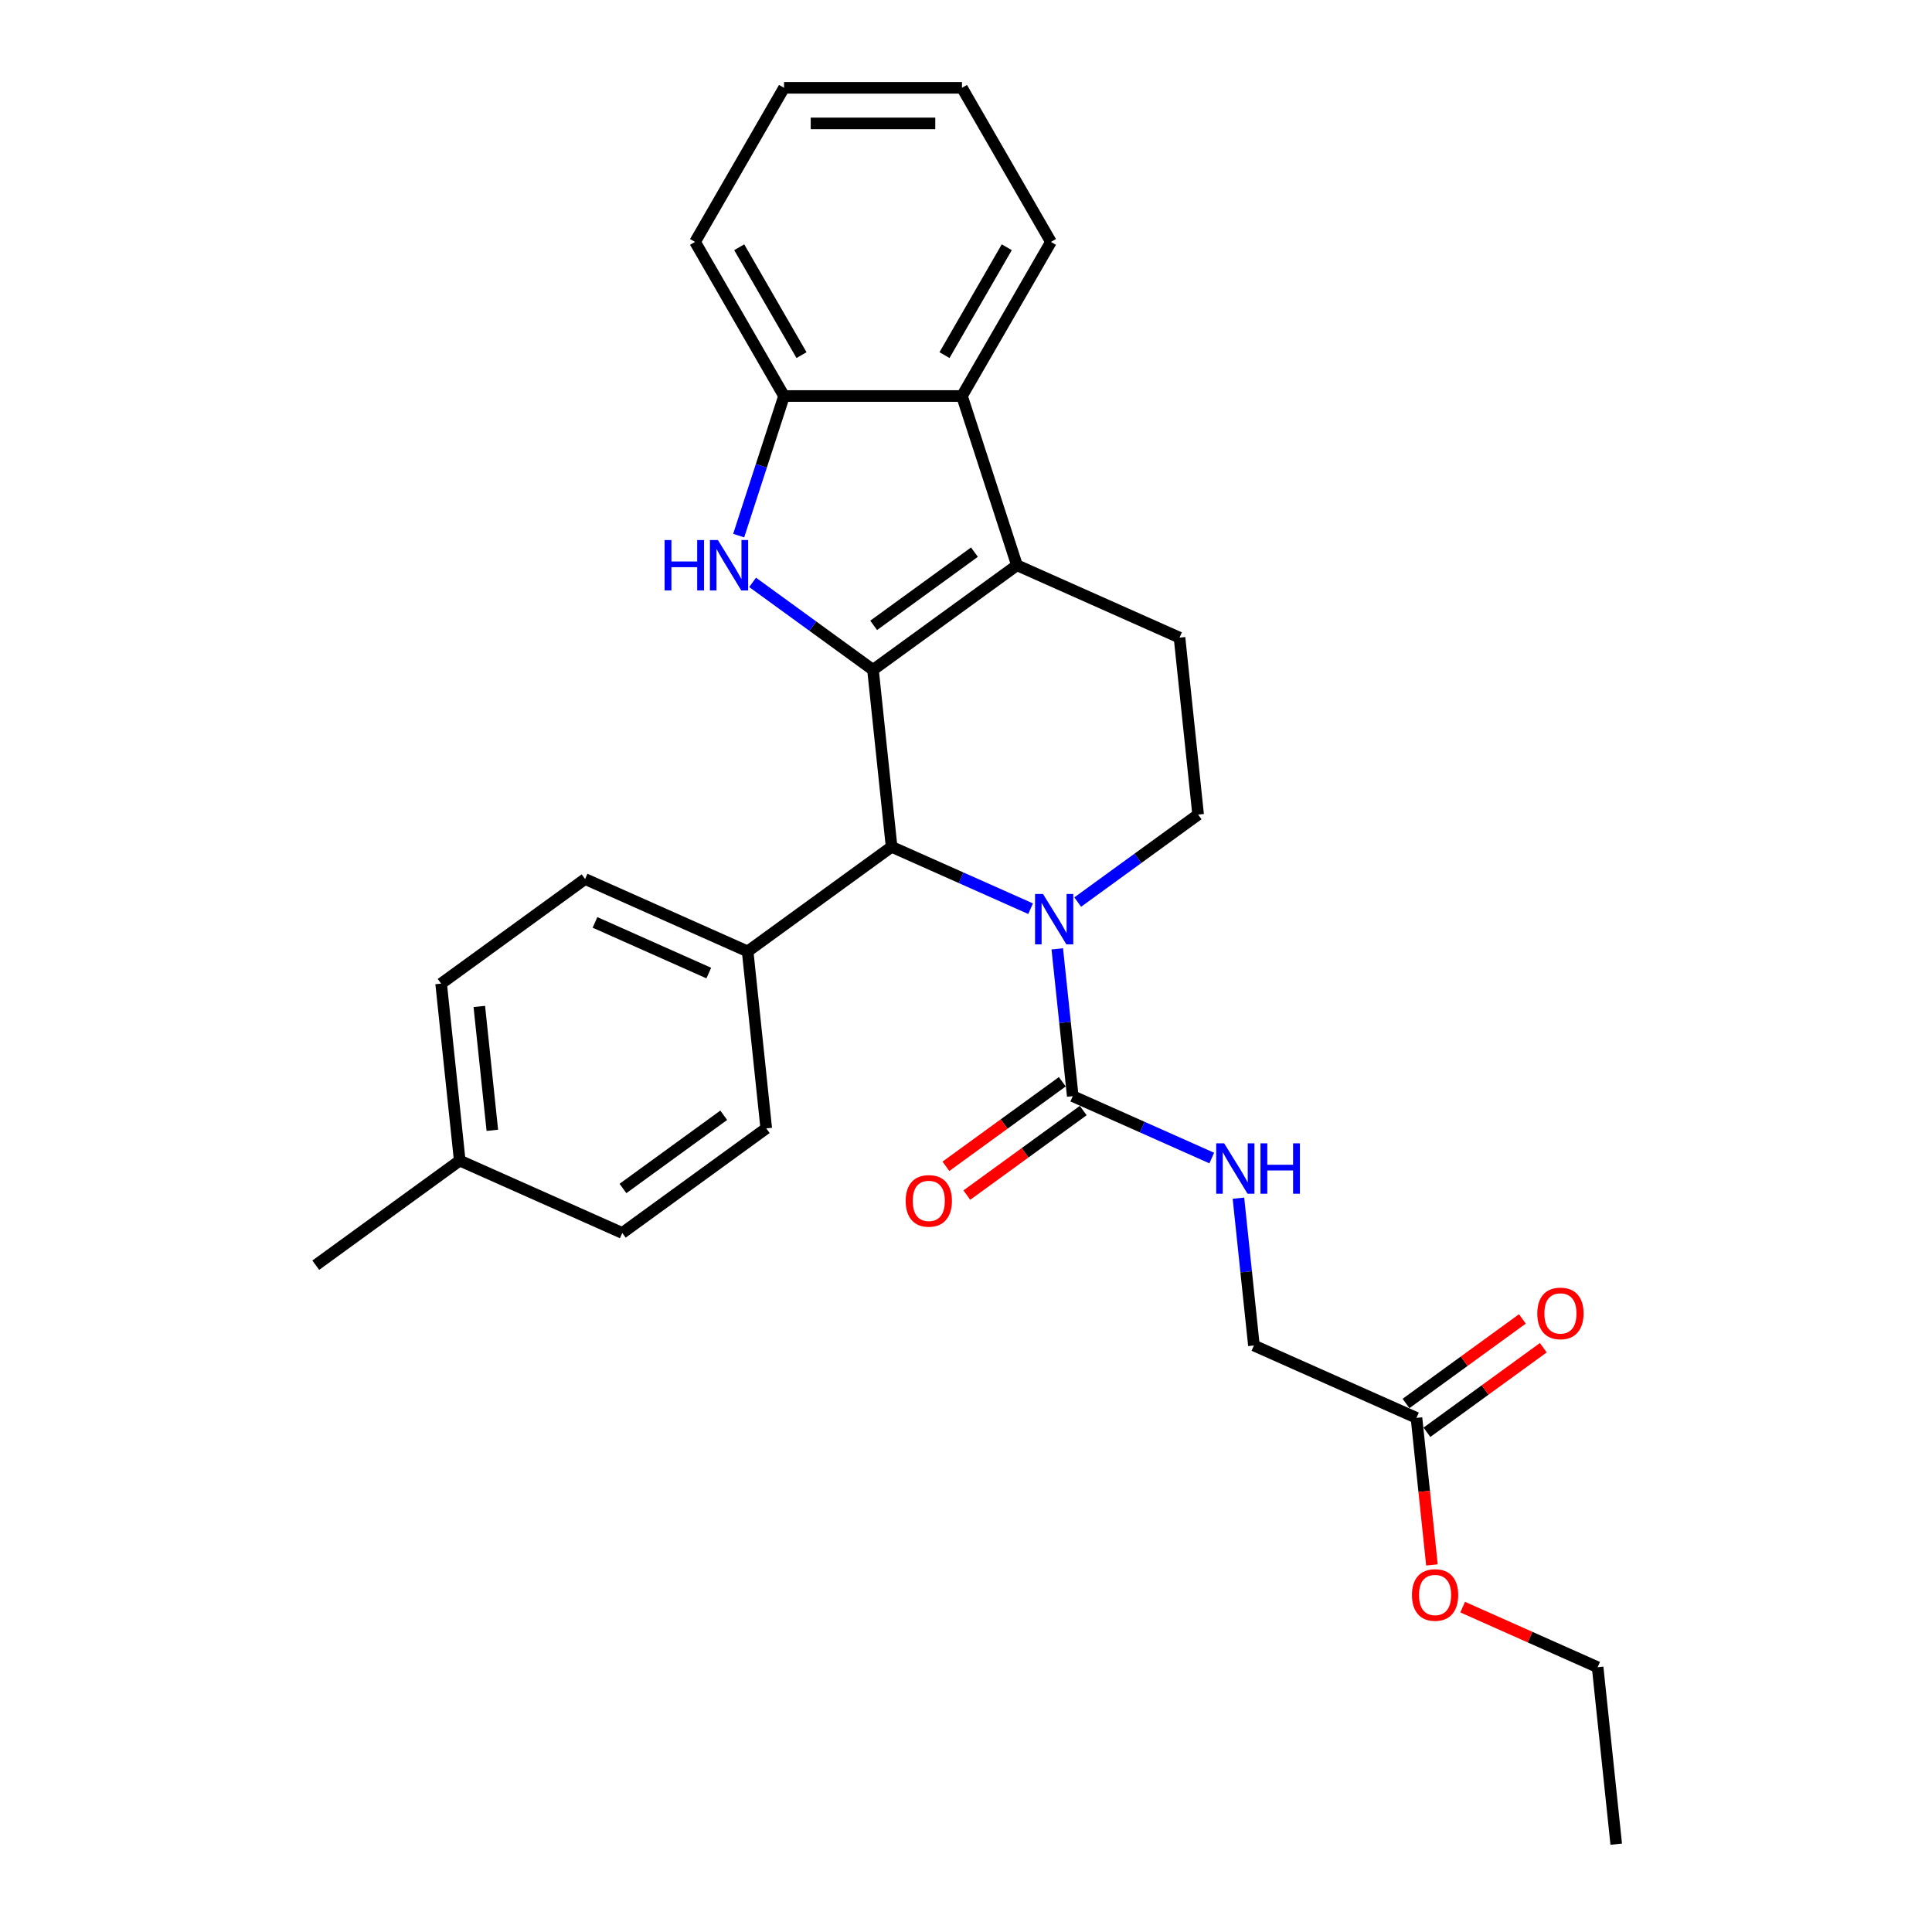 <?xml version='1.0' encoding='iso-8859-1'?>
<svg version='1.1' baseProfile='full'
              xmlns='http://www.w3.org/2000/svg'
                      xmlns:rdkit='http://www.rdkit.org/xml'
                      xmlns:xlink='http://www.w3.org/1999/xlink'
                  xml:space='preserve'
width='1000px' height='1000px' viewBox='0 0 1000 1000'>
<!-- END OF HEADER -->
<rect style='opacity:1.0;fill:#FFFFFF;stroke:none' width='1000' height='1000' x='0' y='0'> </rect>
<path class='bond-0' d='M 451.863,346.711 L 526.376,292.575' style='fill:none;fill-rule:evenodd;stroke:#000000;stroke-width:6px;stroke-linecap:butt;stroke-linejoin:miter;stroke-opacity:1' />
<path class='bond-0' d='M 452.213,323.688 L 504.372,285.793' style='fill:none;fill-rule:evenodd;stroke:#000000;stroke-width:6px;stroke-linecap:butt;stroke-linejoin:miter;stroke-opacity:1' />
<path class='bond-1' d='M 451.863,346.711 L 420.704,324.073' style='fill:none;fill-rule:evenodd;stroke:#000000;stroke-width:6px;stroke-linecap:butt;stroke-linejoin:miter;stroke-opacity:1' />
<path class='bond-1' d='M 420.704,324.073 L 389.545,301.435' style='fill:none;fill-rule:evenodd;stroke:#0000FF;stroke-width:6px;stroke-linecap:butt;stroke-linejoin:miter;stroke-opacity:1' />
<path class='bond-3' d='M 451.863,346.711 L 461.491,438.309' style='fill:none;fill-rule:evenodd;stroke:#000000;stroke-width:6px;stroke-linecap:butt;stroke-linejoin:miter;stroke-opacity:1' />
<path class='bond-5' d='M 526.376,292.575 L 497.915,204.98' style='fill:none;fill-rule:evenodd;stroke:#000000;stroke-width:6px;stroke-linecap:butt;stroke-linejoin:miter;stroke-opacity:1' />
<path class='bond-8' d='M 526.376,292.575 L 610.515,330.036' style='fill:none;fill-rule:evenodd;stroke:#000000;stroke-width:6px;stroke-linecap:butt;stroke-linejoin:miter;stroke-opacity:1' />
<path class='bond-6' d='M 382.337,277.231 L 394.075,241.106' style='fill:none;fill-rule:evenodd;stroke:#0000FF;stroke-width:6px;stroke-linecap:butt;stroke-linejoin:miter;stroke-opacity:1' />
<path class='bond-6' d='M 394.075,241.106 L 405.812,204.98' style='fill:none;fill-rule:evenodd;stroke:#000000;stroke-width:6px;stroke-linecap:butt;stroke-linejoin:miter;stroke-opacity:1' />
<path class='bond-2' d='M 533.436,470.341 L 497.463,454.325' style='fill:none;fill-rule:evenodd;stroke:#0000FF;stroke-width:6px;stroke-linecap:butt;stroke-linejoin:miter;stroke-opacity:1' />
<path class='bond-2' d='M 497.463,454.325 L 461.491,438.309' style='fill:none;fill-rule:evenodd;stroke:#000000;stroke-width:6px;stroke-linecap:butt;stroke-linejoin:miter;stroke-opacity:1' />
<path class='bond-4' d='M 547.243,491.115 L 551.25,529.241' style='fill:none;fill-rule:evenodd;stroke:#0000FF;stroke-width:6px;stroke-linecap:butt;stroke-linejoin:miter;stroke-opacity:1' />
<path class='bond-4' d='M 551.25,529.241 L 555.258,567.368' style='fill:none;fill-rule:evenodd;stroke:#000000;stroke-width:6px;stroke-linecap:butt;stroke-linejoin:miter;stroke-opacity:1' />
<path class='bond-7' d='M 557.825,466.911 L 588.984,444.272' style='fill:none;fill-rule:evenodd;stroke:#0000FF;stroke-width:6px;stroke-linecap:butt;stroke-linejoin:miter;stroke-opacity:1' />
<path class='bond-7' d='M 588.984,444.272 L 620.143,421.634' style='fill:none;fill-rule:evenodd;stroke:#000000;stroke-width:6px;stroke-linecap:butt;stroke-linejoin:miter;stroke-opacity:1' />
<path class='bond-10' d='M 461.491,438.309 L 386.978,492.445' style='fill:none;fill-rule:evenodd;stroke:#000000;stroke-width:6px;stroke-linecap:butt;stroke-linejoin:miter;stroke-opacity:1' />
<path class='bond-9' d='M 555.258,567.368 L 591.23,583.384' style='fill:none;fill-rule:evenodd;stroke:#000000;stroke-width:6px;stroke-linecap:butt;stroke-linejoin:miter;stroke-opacity:1' />
<path class='bond-9' d='M 591.23,583.384 L 627.203,599.4' style='fill:none;fill-rule:evenodd;stroke:#0000FF;stroke-width:6px;stroke-linecap:butt;stroke-linejoin:miter;stroke-opacity:1' />
<path class='bond-12' d='M 549.844,559.917 L 519.726,581.799' style='fill:none;fill-rule:evenodd;stroke:#000000;stroke-width:6px;stroke-linecap:butt;stroke-linejoin:miter;stroke-opacity:1' />
<path class='bond-12' d='M 519.726,581.799 L 489.608,603.681' style='fill:none;fill-rule:evenodd;stroke:#FF0000;stroke-width:6px;stroke-linecap:butt;stroke-linejoin:miter;stroke-opacity:1' />
<path class='bond-12' d='M 560.671,574.819 L 530.553,596.702' style='fill:none;fill-rule:evenodd;stroke:#000000;stroke-width:6px;stroke-linecap:butt;stroke-linejoin:miter;stroke-opacity:1' />
<path class='bond-12' d='M 530.553,596.702 L 500.435,618.584' style='fill:none;fill-rule:evenodd;stroke:#FF0000;stroke-width:6px;stroke-linecap:butt;stroke-linejoin:miter;stroke-opacity:1' />
<path class='bond-21' d='M 497.915,204.98 L 543.966,125.217' style='fill:none;fill-rule:evenodd;stroke:#000000;stroke-width:6px;stroke-linecap:butt;stroke-linejoin:miter;stroke-opacity:1' />
<path class='bond-21' d='M 488.87,183.806 L 521.105,127.972' style='fill:none;fill-rule:evenodd;stroke:#000000;stroke-width:6px;stroke-linecap:butt;stroke-linejoin:miter;stroke-opacity:1' />
<path class='bond-28' d='M 497.915,204.98 L 405.812,204.98' style='fill:none;fill-rule:evenodd;stroke:#000000;stroke-width:6px;stroke-linecap:butt;stroke-linejoin:miter;stroke-opacity:1' />
<path class='bond-22' d='M 405.812,204.98 L 359.761,125.217' style='fill:none;fill-rule:evenodd;stroke:#000000;stroke-width:6px;stroke-linecap:butt;stroke-linejoin:miter;stroke-opacity:1' />
<path class='bond-22' d='M 414.857,183.806 L 382.621,127.972' style='fill:none;fill-rule:evenodd;stroke:#000000;stroke-width:6px;stroke-linecap:butt;stroke-linejoin:miter;stroke-opacity:1' />
<path class='bond-29' d='M 620.143,421.634 L 610.515,330.036' style='fill:none;fill-rule:evenodd;stroke:#000000;stroke-width:6px;stroke-linecap:butt;stroke-linejoin:miter;stroke-opacity:1' />
<path class='bond-14' d='M 641.01,620.174 L 645.017,658.3' style='fill:none;fill-rule:evenodd;stroke:#0000FF;stroke-width:6px;stroke-linecap:butt;stroke-linejoin:miter;stroke-opacity:1' />
<path class='bond-14' d='M 645.017,658.3 L 649.025,696.427' style='fill:none;fill-rule:evenodd;stroke:#000000;stroke-width:6px;stroke-linecap:butt;stroke-linejoin:miter;stroke-opacity:1' />
<path class='bond-15' d='M 386.978,492.445 L 302.839,454.984' style='fill:none;fill-rule:evenodd;stroke:#000000;stroke-width:6px;stroke-linecap:butt;stroke-linejoin:miter;stroke-opacity:1' />
<path class='bond-15' d='M 366.865,503.654 L 307.967,477.431' style='fill:none;fill-rule:evenodd;stroke:#000000;stroke-width:6px;stroke-linecap:butt;stroke-linejoin:miter;stroke-opacity:1' />
<path class='bond-16' d='M 386.978,492.445 L 396.606,584.043' style='fill:none;fill-rule:evenodd;stroke:#000000;stroke-width:6px;stroke-linecap:butt;stroke-linejoin:miter;stroke-opacity:1' />
<path class='bond-11' d='M 733.164,733.889 L 649.025,696.427' style='fill:none;fill-rule:evenodd;stroke:#000000;stroke-width:6px;stroke-linecap:butt;stroke-linejoin:miter;stroke-opacity:1' />
<path class='bond-13' d='M 738.578,741.34 L 768.696,719.458' style='fill:none;fill-rule:evenodd;stroke:#000000;stroke-width:6px;stroke-linecap:butt;stroke-linejoin:miter;stroke-opacity:1' />
<path class='bond-13' d='M 768.696,719.458 L 798.814,697.575' style='fill:none;fill-rule:evenodd;stroke:#FF0000;stroke-width:6px;stroke-linecap:butt;stroke-linejoin:miter;stroke-opacity:1' />
<path class='bond-13' d='M 727.751,726.437 L 757.869,704.555' style='fill:none;fill-rule:evenodd;stroke:#000000;stroke-width:6px;stroke-linecap:butt;stroke-linejoin:miter;stroke-opacity:1' />
<path class='bond-13' d='M 757.869,704.555 L 787.987,682.673' style='fill:none;fill-rule:evenodd;stroke:#FF0000;stroke-width:6px;stroke-linecap:butt;stroke-linejoin:miter;stroke-opacity:1' />
<path class='bond-19' d='M 733.164,733.889 L 737.164,771.942' style='fill:none;fill-rule:evenodd;stroke:#000000;stroke-width:6px;stroke-linecap:butt;stroke-linejoin:miter;stroke-opacity:1' />
<path class='bond-19' d='M 737.164,771.942 L 741.163,809.995' style='fill:none;fill-rule:evenodd;stroke:#FF0000;stroke-width:6px;stroke-linecap:butt;stroke-linejoin:miter;stroke-opacity:1' />
<path class='bond-18' d='M 302.839,454.984 L 228.326,509.12' style='fill:none;fill-rule:evenodd;stroke:#000000;stroke-width:6px;stroke-linecap:butt;stroke-linejoin:miter;stroke-opacity:1' />
<path class='bond-17' d='M 396.606,584.043 L 322.093,638.179' style='fill:none;fill-rule:evenodd;stroke:#000000;stroke-width:6px;stroke-linecap:butt;stroke-linejoin:miter;stroke-opacity:1' />
<path class='bond-17' d='M 374.602,577.261 L 322.443,615.157' style='fill:none;fill-rule:evenodd;stroke:#000000;stroke-width:6px;stroke-linecap:butt;stroke-linejoin:miter;stroke-opacity:1' />
<path class='bond-20' d='M 322.093,638.179 L 237.954,600.718' style='fill:none;fill-rule:evenodd;stroke:#000000;stroke-width:6px;stroke-linecap:butt;stroke-linejoin:miter;stroke-opacity:1' />
<path class='bond-31' d='M 228.326,509.12 L 237.954,600.718' style='fill:none;fill-rule:evenodd;stroke:#000000;stroke-width:6px;stroke-linecap:butt;stroke-linejoin:miter;stroke-opacity:1' />
<path class='bond-31' d='M 248.09,520.935 L 254.829,585.053' style='fill:none;fill-rule:evenodd;stroke:#000000;stroke-width:6px;stroke-linecap:butt;stroke-linejoin:miter;stroke-opacity:1' />
<path class='bond-23' d='M 757.067,831.842 L 791.999,847.395' style='fill:none;fill-rule:evenodd;stroke:#FF0000;stroke-width:6px;stroke-linecap:butt;stroke-linejoin:miter;stroke-opacity:1' />
<path class='bond-23' d='M 791.999,847.395 L 826.931,862.948' style='fill:none;fill-rule:evenodd;stroke:#000000;stroke-width:6px;stroke-linecap:butt;stroke-linejoin:miter;stroke-opacity:1' />
<path class='bond-24' d='M 237.954,600.718 L 163.441,654.854' style='fill:none;fill-rule:evenodd;stroke:#000000;stroke-width:6px;stroke-linecap:butt;stroke-linejoin:miter;stroke-opacity:1' />
<path class='bond-25' d='M 543.966,125.217 L 497.915,45.455' style='fill:none;fill-rule:evenodd;stroke:#000000;stroke-width:6px;stroke-linecap:butt;stroke-linejoin:miter;stroke-opacity:1' />
<path class='bond-26' d='M 359.761,125.217 L 405.812,45.455' style='fill:none;fill-rule:evenodd;stroke:#000000;stroke-width:6px;stroke-linecap:butt;stroke-linejoin:miter;stroke-opacity:1' />
<path class='bond-27' d='M 826.931,862.948 L 836.559,954.545' style='fill:none;fill-rule:evenodd;stroke:#000000;stroke-width:6px;stroke-linecap:butt;stroke-linejoin:miter;stroke-opacity:1' />
<path class='bond-30' d='M 497.915,45.455 L 405.812,45.455' style='fill:none;fill-rule:evenodd;stroke:#000000;stroke-width:6px;stroke-linecap:butt;stroke-linejoin:miter;stroke-opacity:1' />
<path class='bond-30' d='M 484.099,63.875 L 419.628,63.875' style='fill:none;fill-rule:evenodd;stroke:#000000;stroke-width:6px;stroke-linecap:butt;stroke-linejoin:miter;stroke-opacity:1' />
<path  class='atom-2' d='M 343.992 279.533
L 347.528 279.533
L 347.528 290.622
L 360.865 290.622
L 360.865 279.533
L 364.402 279.533
L 364.402 305.617
L 360.865 305.617
L 360.865 293.57
L 347.528 293.57
L 347.528 305.617
L 343.992 305.617
L 343.992 279.533
' fill='#0000FF'/>
<path  class='atom-2' d='M 371.586 279.533
L 380.133 293.349
Q 380.98 294.712, 382.343 297.18
Q 383.706 299.648, 383.78 299.796
L 383.78 279.533
L 387.243 279.533
L 387.243 305.617
L 383.669 305.617
L 374.496 290.512
Q 373.428 288.743, 372.286 286.717
Q 371.18 284.691, 370.849 284.065
L 370.849 305.617
L 367.459 305.617
L 367.459 279.533
L 371.586 279.533
' fill='#0000FF'/>
<path  class='atom-3' d='M 539.865 462.729
L 548.412 476.544
Q 549.259 477.907, 550.622 480.375
Q 551.985 482.844, 552.059 482.991
L 552.059 462.729
L 555.522 462.729
L 555.522 488.812
L 551.949 488.812
L 542.775 473.707
Q 541.707 471.939, 540.565 469.913
Q 539.46 467.886, 539.128 467.26
L 539.128 488.812
L 535.739 488.812
L 535.739 462.729
L 539.865 462.729
' fill='#0000FF'/>
<path  class='atom-10' d='M 633.632 591.788
L 642.179 605.603
Q 643.026 606.966, 644.389 609.435
Q 645.752 611.903, 645.826 612.05
L 645.826 591.788
L 649.289 591.788
L 649.289 617.871
L 645.716 617.871
L 636.542 602.766
Q 635.474 600.998, 634.332 598.972
Q 633.226 596.946, 632.895 596.319
L 632.895 617.871
L 629.506 617.871
L 629.506 591.788
L 633.632 591.788
' fill='#0000FF'/>
<path  class='atom-10' d='M 652.421 591.788
L 655.957 591.788
L 655.957 602.877
L 669.294 602.877
L 669.294 591.788
L 672.83 591.788
L 672.83 617.871
L 669.294 617.871
L 669.294 605.824
L 655.957 605.824
L 655.957 617.871
L 652.421 617.871
L 652.421 591.788
' fill='#0000FF'/>
<path  class='atom-13' d='M 468.772 621.578
Q 468.772 615.315, 471.867 611.815
Q 474.961 608.315, 480.745 608.315
Q 486.529 608.315, 489.624 611.815
Q 492.719 615.315, 492.719 621.578
Q 492.719 627.915, 489.587 631.525
Q 486.456 635.099, 480.745 635.099
Q 474.998 635.099, 471.867 631.525
Q 468.772 627.952, 468.772 621.578
M 480.745 632.151
Q 484.724 632.151, 486.861 629.499
Q 489.035 626.81, 489.035 621.578
Q 489.035 616.457, 486.861 613.878
Q 484.724 611.263, 480.745 611.263
Q 476.767 611.263, 474.593 613.842
Q 472.456 616.42, 472.456 621.578
Q 472.456 626.846, 474.593 629.499
Q 476.767 632.151, 480.745 632.151
' fill='#FF0000'/>
<path  class='atom-14' d='M 795.703 679.826
Q 795.703 673.563, 798.798 670.063
Q 801.893 666.563, 807.677 666.563
Q 813.461 666.563, 816.555 670.063
Q 819.65 673.563, 819.65 679.826
Q 819.65 686.163, 816.518 689.773
Q 813.387 693.347, 807.677 693.347
Q 801.929 693.347, 798.798 689.773
Q 795.703 686.199, 795.703 679.826
M 807.677 690.399
Q 811.655 690.399, 813.792 687.747
Q 815.966 685.057, 815.966 679.826
Q 815.966 674.705, 813.792 672.126
Q 811.655 669.51, 807.677 669.51
Q 803.698 669.51, 801.524 672.089
Q 799.387 674.668, 799.387 679.826
Q 799.387 685.094, 801.524 687.747
Q 803.698 690.399, 807.677 690.399
' fill='#FF0000'/>
<path  class='atom-20' d='M 730.818 825.56
Q 730.818 819.297, 733.913 815.797
Q 737.008 812.297, 742.792 812.297
Q 748.576 812.297, 751.67 815.797
Q 754.765 819.297, 754.765 825.56
Q 754.765 831.897, 751.633 835.507
Q 748.502 839.081, 742.792 839.081
Q 737.044 839.081, 733.913 835.507
Q 730.818 831.933, 730.818 825.56
M 742.792 836.133
Q 746.77 836.133, 748.907 833.481
Q 751.081 830.791, 751.081 825.56
Q 751.081 820.439, 748.907 817.86
Q 746.77 815.245, 742.792 815.245
Q 738.813 815.245, 736.639 817.823
Q 734.502 820.402, 734.502 825.56
Q 734.502 830.828, 736.639 833.481
Q 738.813 836.133, 742.792 836.133
' fill='#FF0000'/>
</svg>
